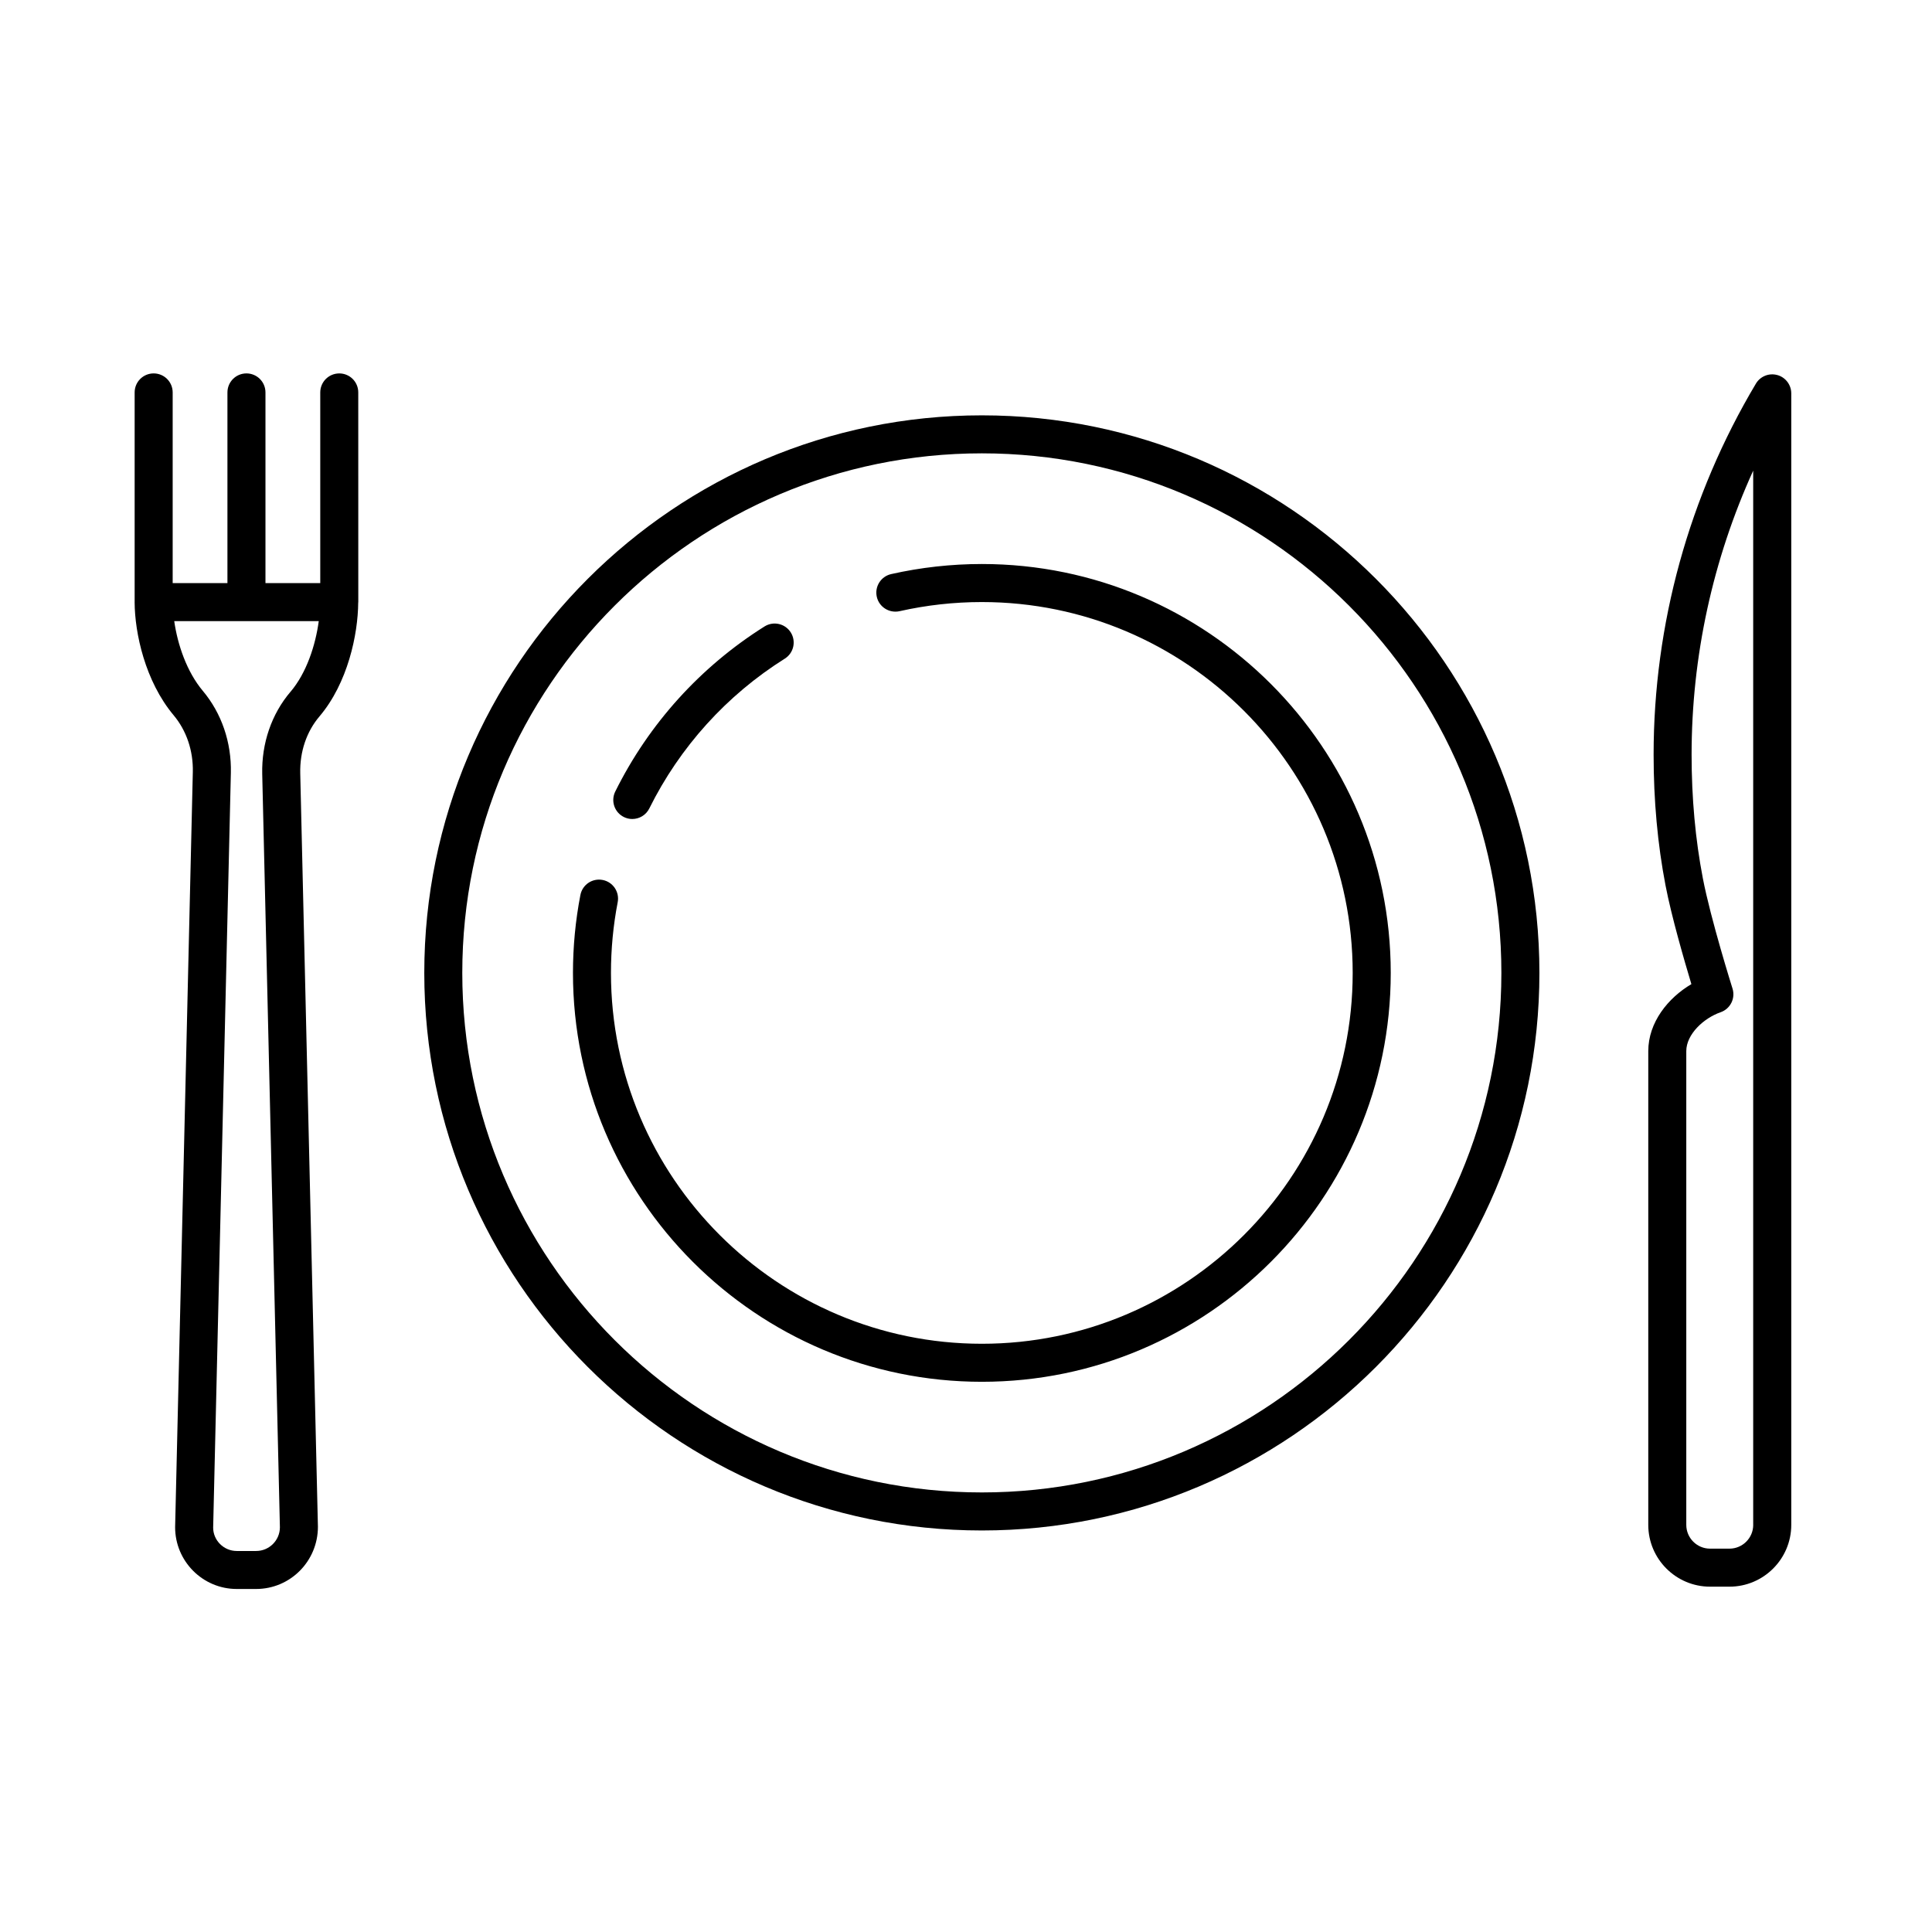<?xml version="1.0" encoding="UTF-8"?>
<!-- Uploaded to: ICON Repo, www.iconrepo.com, Generator: ICON Repo Mixer Tools -->
<svg fill="#000000" width="800px" height="800px" version="1.1" viewBox="144 144 512 512" xmlns="http://www.w3.org/2000/svg">
 <g>
  <path d="m404.2 254.07c-81.477 0-147.76 66.281-147.76 147.76s66.285 147.76 147.76 147.76c81.477 0 147.76-66.285 147.76-147.76s-66.281-147.76-147.76-147.76zm0 285.44c-75.918 0-137.69-61.766-137.69-137.69 0-75.914 61.766-137.68 137.69-137.68 75.914 0 137.68 61.766 137.68 137.68 0 75.926-61.766 137.69-137.68 137.69zm-94.871-178.99c0.719 0.359 1.48 0.523 2.231 0.523 1.855 0 3.641-1.027 4.516-2.801 8.082-16.281 20.488-30.012 35.902-39.695 2.359-1.48 3.062-4.59 1.582-6.949-1.484-2.352-4.594-3.062-6.949-1.582-16.984 10.672-30.668 25.801-39.562 43.75-1.238 2.496-0.215 5.519 2.281 6.754zm94.871-67.051c-8.102 0-16.191 0.902-24.035 2.672-2.711 0.613-4.418 3.309-3.805 6.027 0.613 2.711 3.316 4.398 6.027 3.805 7.113-1.605 14.449-2.422 21.809-2.422 54.195 0 98.281 44.09 98.281 98.281 0 54.195-44.082 98.281-98.277 98.281-54.195-0.004-98.289-44.09-98.289-98.285 0-6.293 0.598-12.594 1.785-18.73 0.527-2.731-1.258-5.371-3.988-5.898-2.754-0.527-5.371 1.258-5.898 3.988-1.309 6.762-1.969 13.707-1.969 20.641 0 59.746 48.609 108.36 108.36 108.36 59.746 0 108.36-48.609 108.36-108.36-0.004-59.754-48.617-108.36-108.36-108.36z"/>
  <path d="m233.91 242.96c-2.785 0-5.039 2.254-5.039 5.039v50.527h-14.52v-50.531c0-2.785-2.254-5.039-5.039-5.039s-5.039 2.254-5.039 5.039v50.527h-14.512v-50.527c0-2.785-2.254-5.039-5.039-5.039-2.785 0-5.039 2.254-5.039 5.039v55.57c0 0.012-0.004 0.02-0.004 0.031 0.039 8.168 2.769 20.906 10.332 29.945 3.414 4.074 5.219 9.418 5.09 15.039l-4.691 200.14c0 9.027 7.32 16.375 16.324 16.375h5.144c9.027 0 16.375-7.344 16.375-16.488l-4.684-199.7c-0.133-5.688 1.672-11.027 5.09-15.047 7.5-8.828 10.219-21.75 10.27-30.18 0-0.039 0.023-0.074 0.023-0.117l-0.008-55.57c0-2.785-2.25-5.035-5.035-5.035zm-12.93 84.371c-5.019 5.898-7.68 13.648-7.488 21.809l4.684 199.59c0 3.473-2.828 6.297-6.297 6.297h-5.144c-3.445 0-6.246-2.828-6.246-6.184l4.691-200.02c0.188-8.074-2.449-15.801-7.441-21.746-4.254-5.078-6.676-12.242-7.566-18.477h38.301c-0.867 6.441-3.258 13.758-7.492 18.738z"/>
  <path d="m615 243.39c-2.188-0.605-4.508 0.328-5.668 2.277-17.738 29.762-27.109 63.773-27.109 98.348 0 12.113 1.066 23.773 3.164 34.66 1.582 8.223 4.984 19.93 6.848 26.129-6.188 3.652-11.426 10.141-11.426 17.754v125.55c0 9.027 7.344 16.375 16.375 16.375h5.144c9.027 0 16.375-7.344 16.375-16.375v-299.87c-0.008-2.262-1.523-4.254-3.703-4.852zm-6.379 304.72c0 3.473-2.828 6.297-6.297 6.297h-5.144c-3.473 0-6.297-2.828-6.297-6.297v-125.55c0-4.473 4.625-8.75 9.098-10.309 2.574-0.891 3.969-3.672 3.152-6.273-0.059-0.18-5.769-18.359-7.859-29.211-1.98-10.262-2.984-21.281-2.984-32.754 0-26.016 5.602-51.695 16.324-75.289v279.38z"/>
 </g>
</svg>